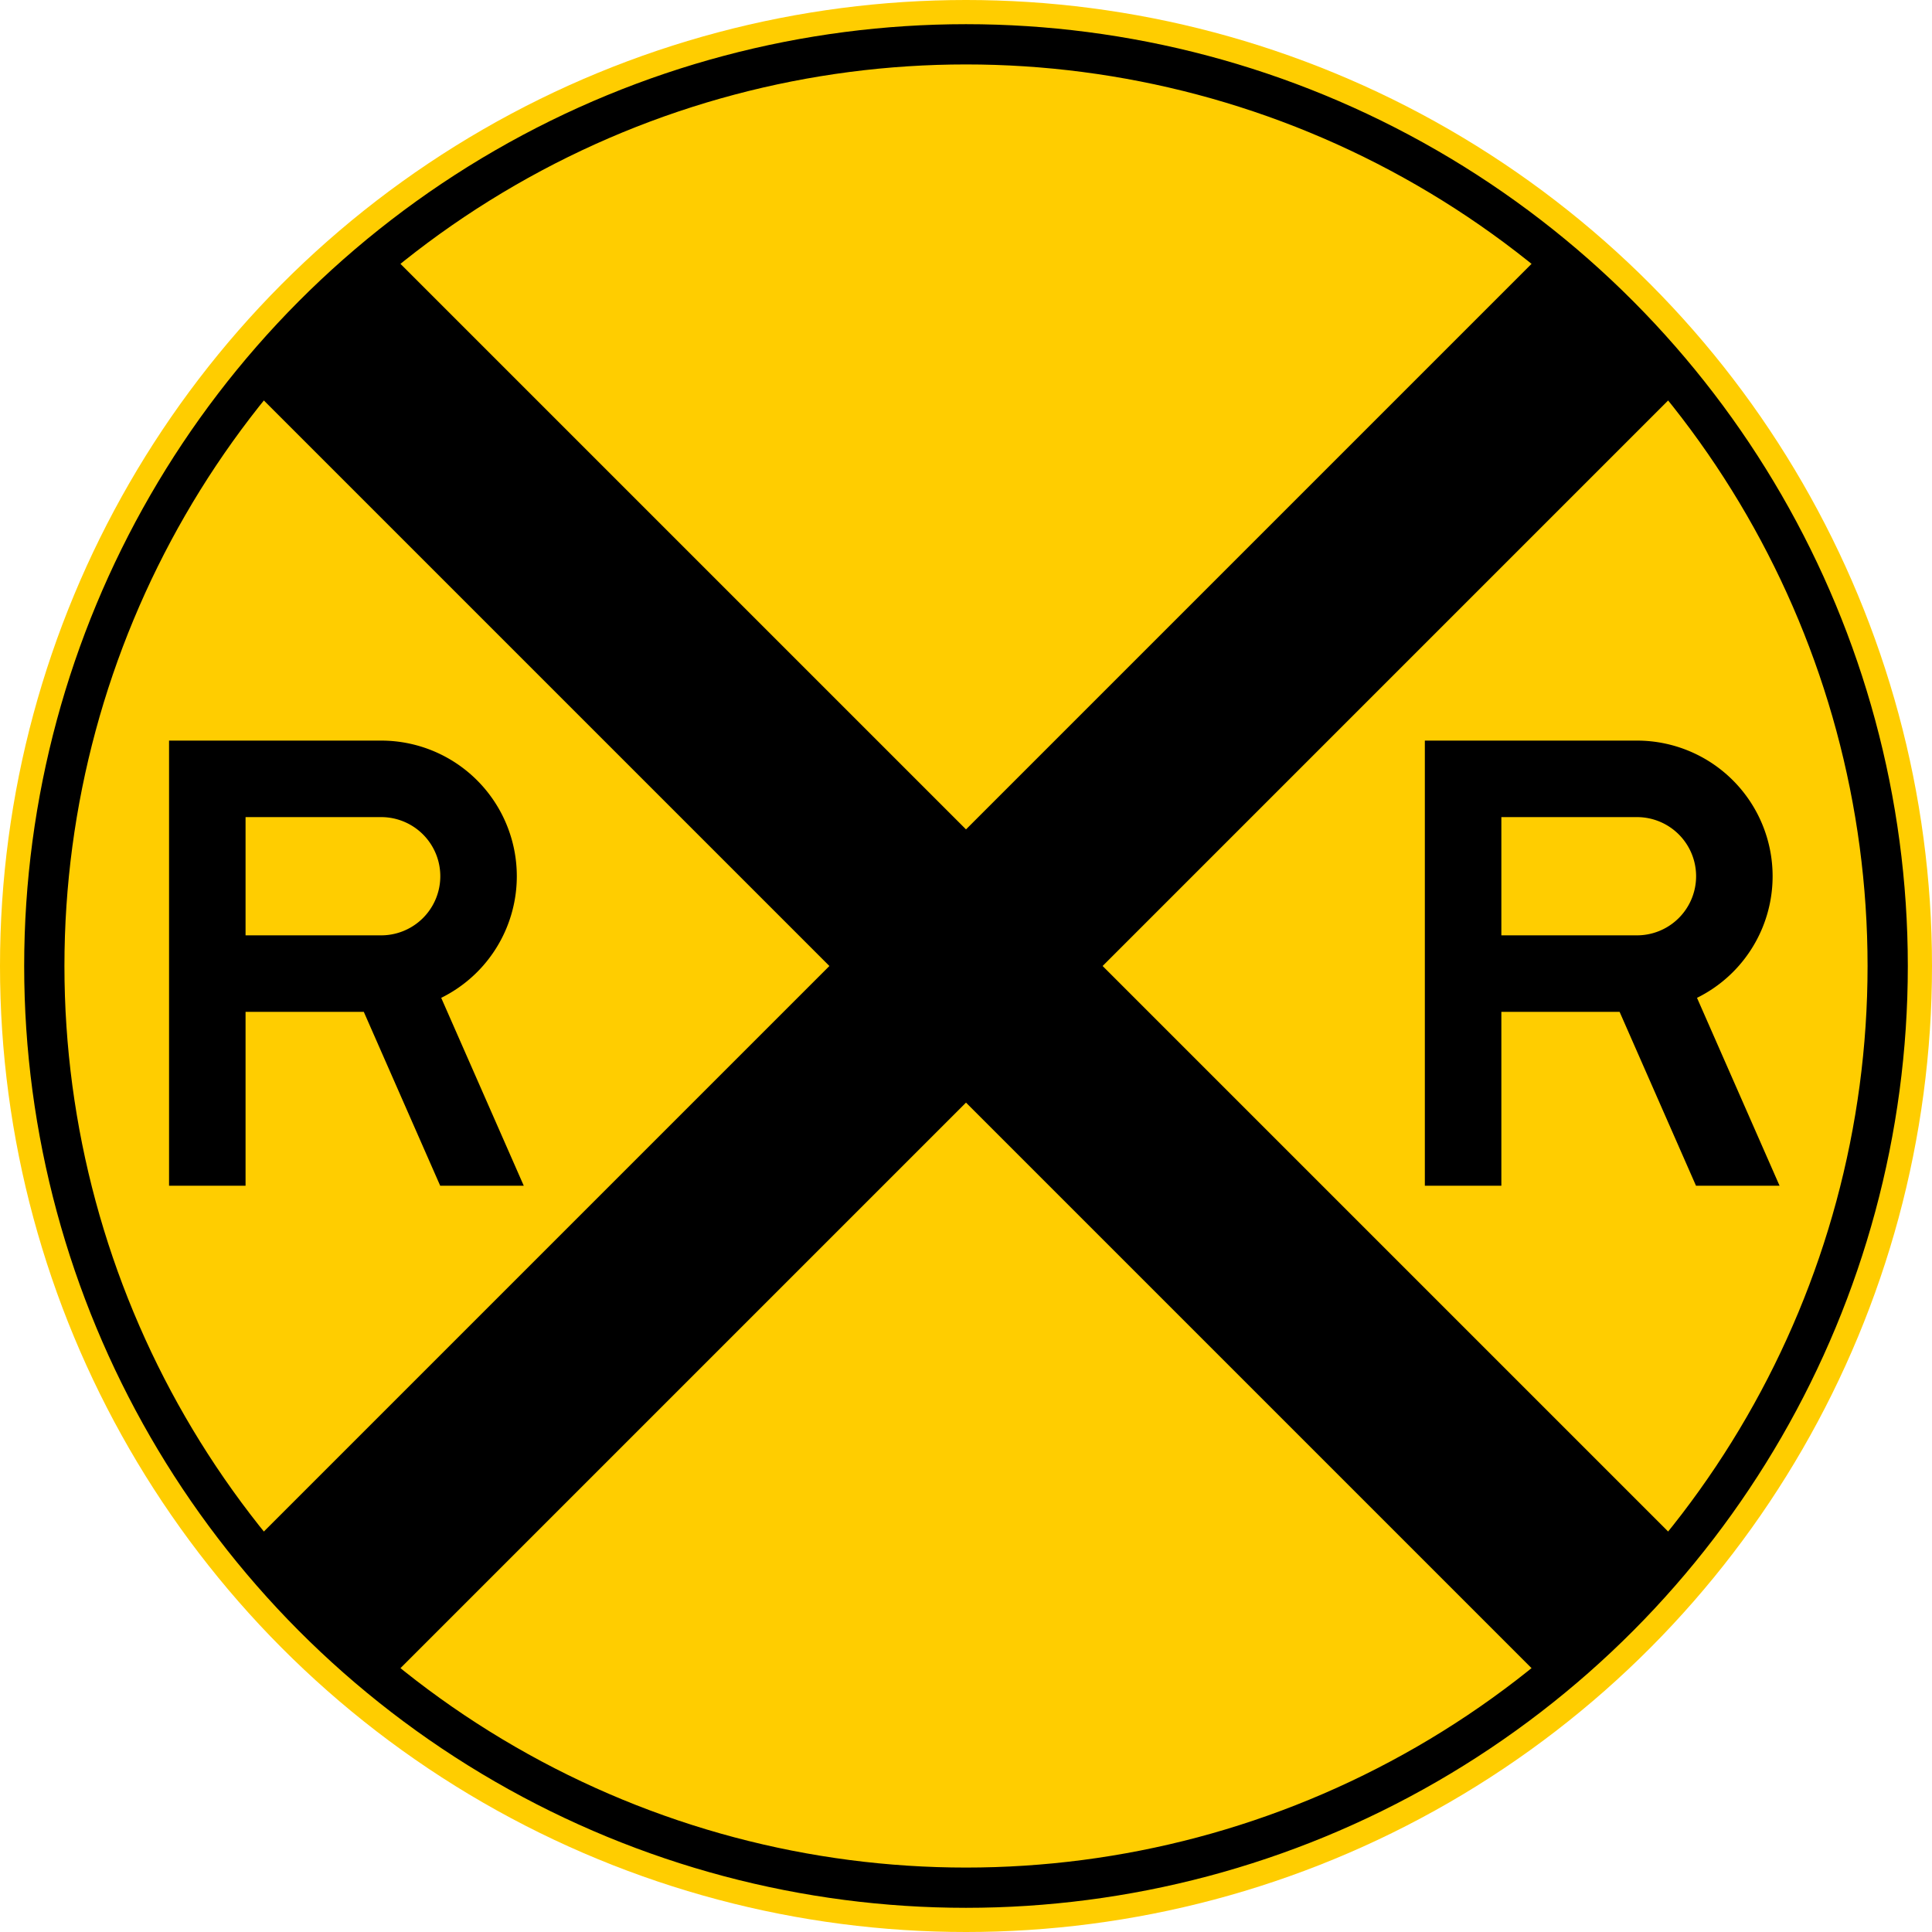 <svg version="1.1" viewBox="-15 -15 30 30" xmlns="http://www.w3.org/2000/svg" xmlns:xlink="http://www.w3.org/1999/xlink">
 <circle r="15" fill="#ffcd00"/>
 <g fill="none" stroke="#000">
  <circle r="14.312" stroke-width=".625"/>
  <path d="m10-10-20 20m0-20 20 20" stroke-width="3"/>
 </g>
 <path id="a" transform="matrix(0.027,0,0,0.027,-12.375,-3.5)" d="M0 0V256H44V156H122A78 78 0 0 0 122 0M44 44H122A 34 34 0 0 1 122 112H44M112 156 155.939 256H204L150.395 134"/>
 <use x="19.5" xlink:href="#a"/>
</svg>
